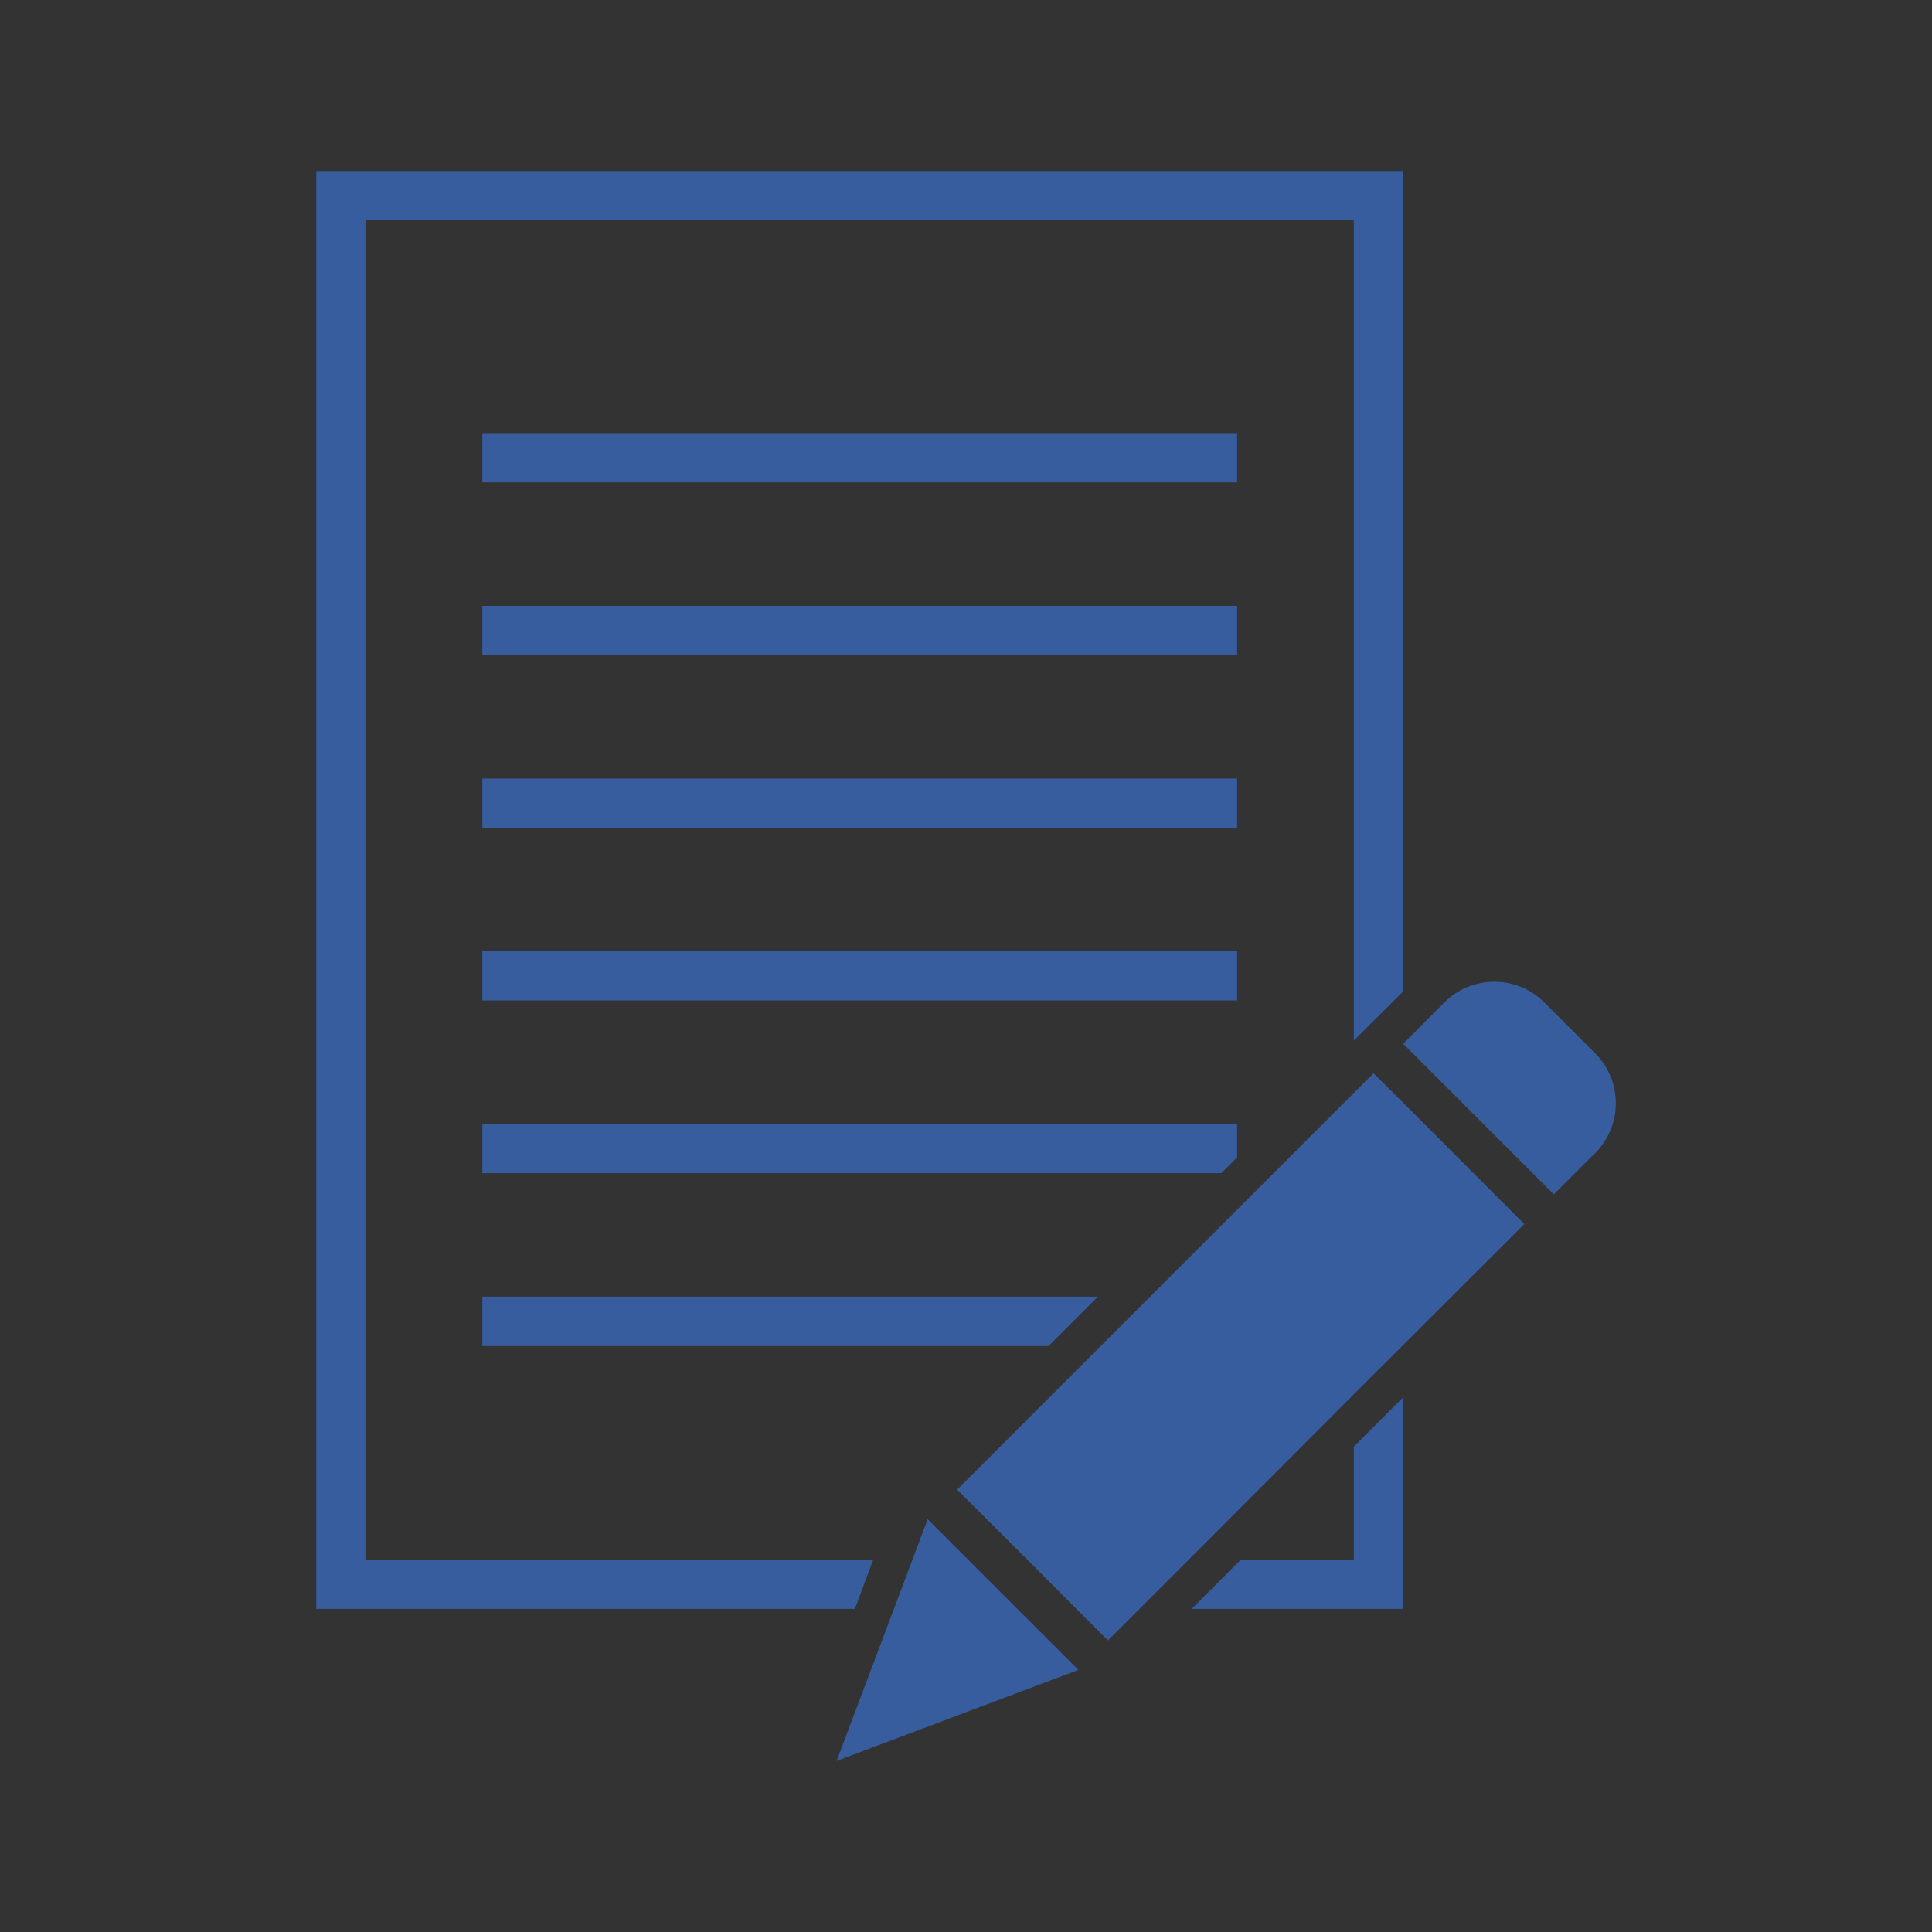 <?xml version="1.0" encoding="UTF-8"?>
<svg id="Layer_1" data-name="Layer 1" xmlns="http://www.w3.org/2000/svg" viewBox="0 0 104.82 104.82">
  <rect x="0" y="0" width="104.82" height="104.82" fill="#333333" stroke="none"/>
  <defs>
    <style>
      .cls-1 {
        fill: #fff;
      }

      .cls-2 {
        fill: #385d9e;
      }
    </style>
  </defs>
  <path class="cls-2" d="m76.12,56.63h0s0,0,0,0h0Z"/>
  <polygon class="cls-2" points="76.13 9.28 76.13 53.79 73.45 56.46 73.45 11.95 19.83 11.95 19.83 84.61 47.38 84.61 46.38 87.29 17.16 87.29 17.16 9.28 76.13 9.28"/>
  <polygon class="cls-2" points="76.13 75.81 76.13 87.29 64.65 87.29 67.33 84.61 73.45 84.61 73.45 78.49 76.13 75.81"/>
  <g>
    <rect class="cls-2" x="26.17" y="23.5" width="40.95" height="2.67"/>
    <rect class="cls-2" x="26.17" y="32.87" width="40.95" height="2.67"/>
    <rect class="cls-2" x="26.17" y="42.24" width="40.95" height="2.67"/>
    <rect class="cls-2" x="26.17" y="51.61" width="40.95" height="2.67"/>
    <polygon class="cls-2" points="67.12 60.98 67.12 62.8 66.26 63.65 26.17 63.65 26.17 60.98 67.12 60.98"/>
    <polygon class="cls-2" points="59.57 70.35 56.89 73.03 26.17 73.03 26.17 70.35 59.57 70.35"/>
  </g>
  <polygon class="cls-1" points="76.13 56.62 76.13 56.64 76.12 56.63 76.13 56.62"/>
  <g>
    <polygon class="cls-2" points="82.7 66.41 73.45 75.65 64.5 84.61 61.82 87.29 60.11 89 58.4 87.29 55.73 84.61 51.93 80.82 62.4 70.35 73.45 59.3 74.52 58.23 76.13 59.83 82.7 66.41"/>
    <path class="cls-2" d="m86.53,62.57l-2.23,2.23-8.17-8.17h0s2.23-2.24,2.23-2.24c1.5-1.5,3.93-1.5,5.43,0l2.75,2.75c1.5,1.5,1.5,3.93,0,5.43Z"/>
    <polygon class="cls-2" points="76.13 56.62 76.13 56.64 76.12 56.63 76.13 56.62"/>
    <polygon class="cls-2" points="58.51 90.6 45.39 95.54 48.5 87.29 49.51 84.61 50.33 82.42 58.51 90.6"/>
  </g>
</svg>